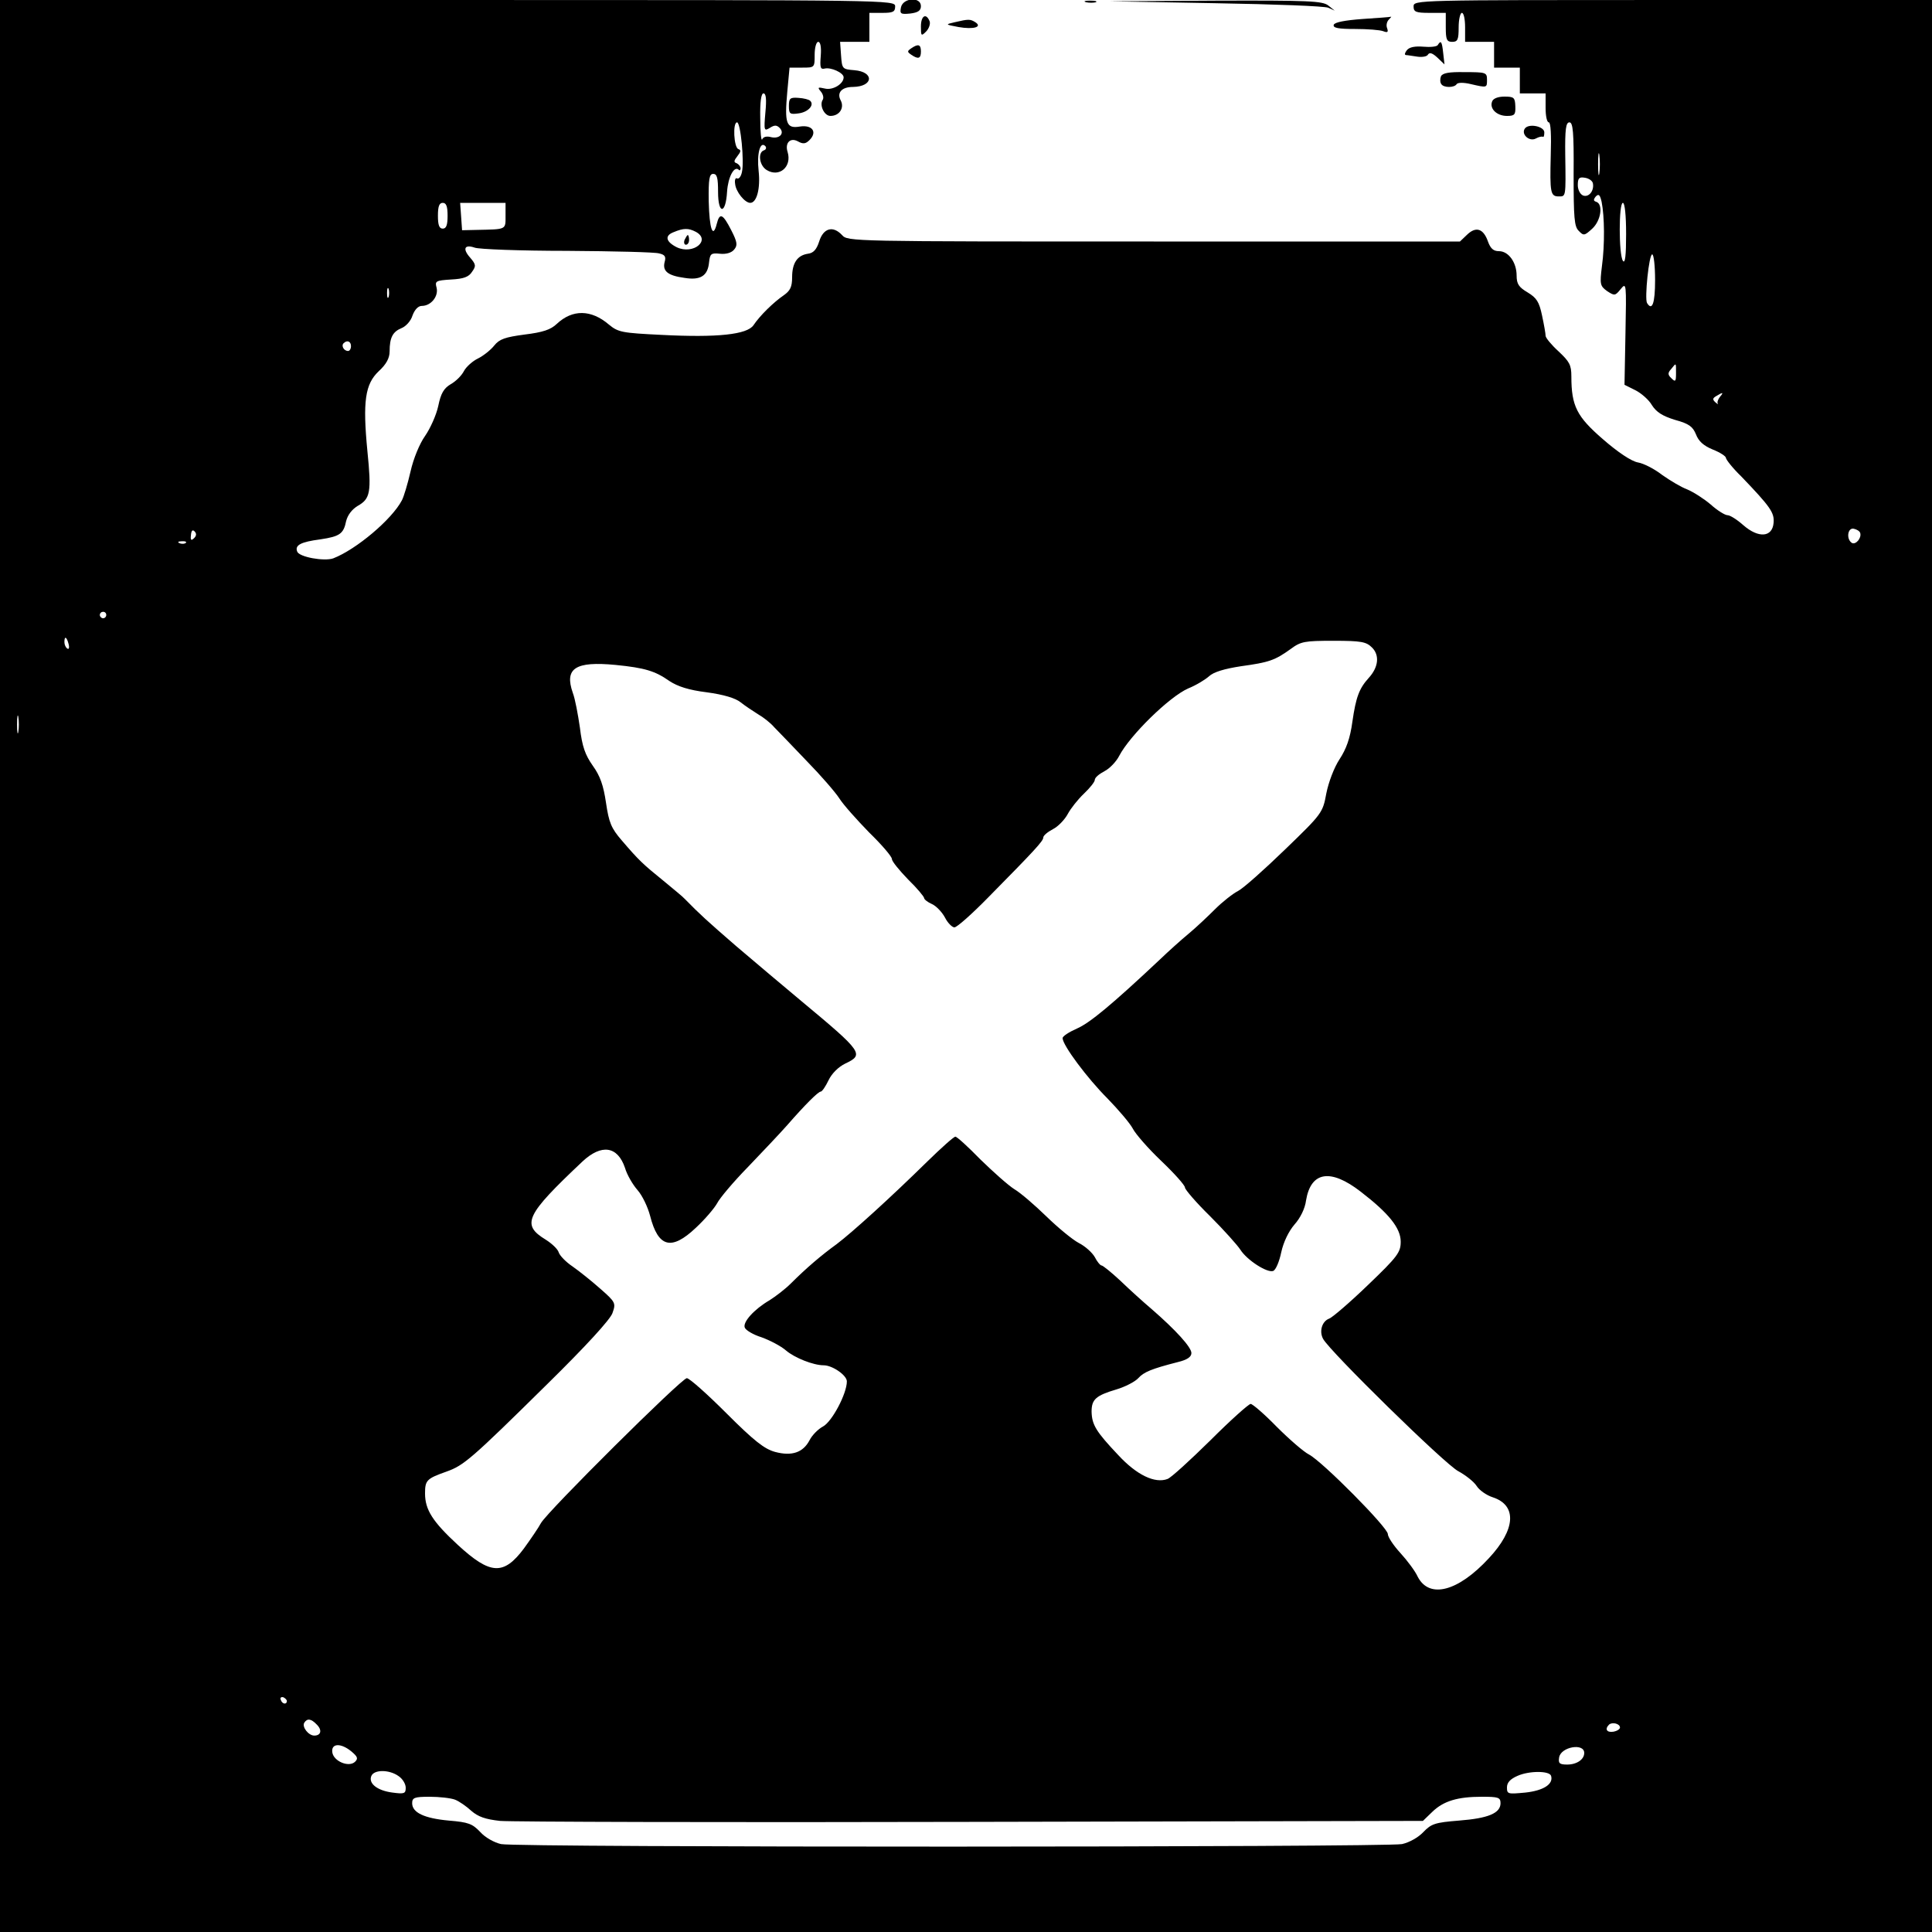 <?xml version="1.0" standalone="no"?>
<!DOCTYPE svg PUBLIC "-//W3C//DTD SVG 20010904//EN"
 "http://www.w3.org/TR/2001/REC-SVG-20010904/DTD/svg10.dtd">
<svg version="1.0" xmlns="http://www.w3.org/2000/svg"
 width="600pt" height="600pt" viewBox="0 0 600 600"
 preserveAspectRatio="xMidYMid meet">
<g transform="translate(0,600) scale(0.1,-0.1)"
fill="#000000" stroke="none">
<path d="M0 3000 l0 -3000 3000 0 3000 0 0 3000 0 3000 -805 0 c-798 0 -805 0
-805 -20 0 -17 7 -20 50 -20 l50 0 0 -45 c0 -38 3 -45 20 -45 17 0 20 7 20 45
0 25 5 45 10 45 6 0 10 -20 10 -45 l0 -45 45 0 45 0 0 -40 0 -40 40 0 40 0 0
-40 0 -40 40 0 40 0 0 -45 c0 -25 4 -45 10 -45 6 0 8 -40 6 -102 -3 -117 -1
-128 25 -128 22 0 22 -3 20 128 -1 81 2 102 13 102 11 0 14 -30 13 -161 0
-135 2 -163 16 -176 15 -16 18 -15 42 7 27 25 34 75 13 83 -10 3 -10 7 -2 17
9 9 13 5 18 -17 9 -45 10 -133 1 -199 -7 -57 -6 -62 16 -78 23 -15 25 -15 42
6 18 22 18 19 15 -137 l-3 -160 34 -17 c18 -9 42 -30 51 -46 14 -22 33 -34 72
-46 44 -12 55 -21 65 -45 8 -21 23 -35 52 -47 23 -9 41 -21 41 -26 0 -5 21
-32 48 -58 90 -94 103 -112 100 -144 -4 -45 -47 -48 -94 -7 -19 17 -41 31 -49
31 -8 0 -32 15 -52 33 -21 18 -54 39 -73 47 -19 7 -54 28 -78 45 -23 18 -57
36 -76 39 -20 4 -61 31 -108 72 -81 70 -98 103 -98 195 0 36 -6 46 -40 78 -22
20 -40 42 -40 48 0 7 -5 35 -11 63 -9 43 -17 55 -45 72 -27 16 -34 26 -34 52
0 41 -25 76 -55 76 -17 0 -26 8 -34 30 -14 40 -37 48 -65 21 l-22 -21 -951 0
c-944 0 -950 0 -968 20 -28 30 -58 22 -71 -20 -8 -25 -18 -36 -35 -38 -33 -5
-49 -29 -49 -73 0 -30 -6 -42 -26 -56 -32 -22 -74 -63 -94 -93 -20 -29 -112
-39 -286 -30 -122 6 -134 8 -163 32 -55 47 -113 48 -162 2 -19 -18 -43 -26
-100 -33 -60 -8 -78 -14 -94 -34 -11 -14 -34 -32 -50 -40 -17 -8 -37 -26 -44
-39 -7 -14 -25 -32 -41 -41 -22 -13 -31 -29 -39 -68 -6 -28 -25 -70 -41 -93
-17 -24 -36 -70 -45 -110 -9 -39 -21 -79 -27 -90 -31 -59 -141 -152 -213 -180
-28 -10 -106 4 -112 21 -8 20 11 30 72 38 60 9 72 17 80 57 5 19 18 36 36 47
39 22 43 42 30 170 -15 155 -7 208 35 248 24 22 34 41 34 62 0 43 10 61 37 72
13 5 29 22 34 39 7 19 18 30 29 30 28 0 52 29 46 56 -6 21 -3 23 45 26 39 2
55 8 65 24 13 18 12 23 -6 44 -24 27 -18 42 14 31 12 -5 141 -10 287 -10 145
-1 274 -4 286 -8 18 -4 22 -10 17 -27 -7 -28 10 -42 62 -49 49 -8 72 6 76 48
3 27 6 30 34 27 19 -2 36 3 44 13 11 13 10 23 -9 60 -26 51 -36 56 -45 20 -12
-48 -23 -16 -25 70 -1 70 2 85 14 85 12 0 15 -13 15 -56 0 -71 24 -70 28 1 3
45 22 81 36 68 3 -4 6 -1 6 4 0 6 -6 13 -12 16 -10 3 -9 8 2 22 11 14 12 19 3
22 -14 5 -18 83 -4 83 11 0 23 -122 15 -155 -3 -14 -10 -22 -15 -19 -5 3 -8
-5 -6 -17 2 -24 30 -59 47 -59 20 0 32 44 26 99 -6 55 5 94 21 77 4 -5 2 -11
-5 -13 -19 -7 -14 -47 9 -61 39 -24 79 10 65 56 -9 28 8 46 32 33 16 -9 24 -8
36 4 25 25 9 48 -30 42 -42 -7 -48 9 -39 108 l7 75 39 0 c39 0 39 0 39 40 0
22 5 40 11 40 7 0 10 -16 8 -43 -3 -37 -1 -43 12 -40 19 5 59 -13 59 -27 0
-21 -34 -41 -58 -35 -22 5 -24 4 -13 -9 7 -8 10 -20 6 -26 -11 -17 5 -50 24
-50 28 0 44 25 32 48 -13 24 3 42 38 42 64 1 67 47 4 52 -37 3 -38 4 -41 46
l-3 42 45 0 46 0 0 45 0 45 40 0 c33 0 40 3 40 20 0 20 -7 20 -1390 20 l-1390
0 0 -3000z m2377 2651 c-5 -57 -4 -59 14 -48 14 9 21 9 30 0 17 -17 0 -35 -26
-29 -14 4 -25 1 -28 -7 -3 -6 -6 23 -6 66 -1 51 3 77 10 77 8 0 10 -18 6 -59z
m2590 -188 c-2 -16 -4 -3 -4 27 0 30 2 43 4 28 2 -16 2 -40 0 -55z m-20 -33
c4 -23 -13 -44 -31 -37 -9 4 -16 18 -16 32 0 22 4 26 22 23 13 -2 24 -10 25
-18z m-3557 -100 c0 -29 -4 -40 -15 -40 -11 0 -15 11 -15 40 0 29 4 40 15 40
11 0 15 -11 15 -40z m180 0 c0 -44 4 -42 -90 -44 l-45 -1 -3 43 -3 42 70 0 71
0 0 -40z m3480 -57 c0 -67 -3 -93 -10 -83 -13 20 -13 180 0 180 6 0 10 -39 10
-97z m-2889 7 c48 -26 -8 -72 -59 -48 -34 17 -39 36 -10 47 31 13 46 13 69 1z
m2979 -150 c0 -72 -9 -97 -25 -71 -8 14 6 151 16 151 5 0 9 -36 9 -80z m-3933
-52 c-3 -7 -5 -2 -5 12 0 14 2 19 5 13 2 -7 2 -19 0 -25z m-117 -153 c0 -8 -4
-15 -9 -15 -13 0 -22 16 -14 24 11 11 23 6 23 -9z m4115 -85 c0 -25 -2 -27
-14 -15 -12 11 -12 17 -1 29 16 20 15 21 15 -14z m136 -73 c-6 -8 -9 -17 -6
-21 3 -3 -1 -1 -7 4 -10 9 -10 13 2 20 21 13 24 12 11 -3z m-4738 -438 c-9 -9
-12 -7 -10 9 1 14 5 18 11 12 7 -7 6 -14 -1 -21z m5174 16 c5 -16 -14 -38 -26
-31 -18 12 -13 48 6 44 9 -2 18 -7 20 -13z m-5200 -31 c-3 -3 -12 -4 -19 -1
-8 3 -5 6 6 6 11 1 17 -2 13 -5z m-247 -224 c0 -5 -4 -10 -10 -10 -5 0 -10 5
-10 10 0 6 5 10 10 10 6 0 10 -4 10 -10z m-117 -90 c3 -11 1 -18 -4 -14 -5 3
-9 12 -9 20 0 20 7 17 13 -6z m4048 -11 c24 -24 20 -61 -10 -94 -30 -33 -40
-60 -51 -136 -7 -52 -19 -85 -40 -117 -17 -26 -34 -71 -41 -106 -11 -60 -13
-63 -128 -174 -64 -62 -129 -120 -146 -129 -16 -8 -49 -34 -72 -57 -22 -22
-59 -57 -82 -76 -23 -19 -63 -55 -89 -80 -150 -141 -218 -197 -257 -214 -25
-11 -45 -24 -45 -30 0 -22 77 -125 139 -187 34 -35 70 -77 79 -94 8 -16 48
-62 88 -100 41 -39 74 -76 74 -83 0 -6 35 -47 78 -89 43 -43 85 -90 94 -104
21 -33 84 -73 102 -66 8 3 19 29 25 58 7 32 23 65 41 86 18 20 33 50 36 75 15
90 76 100 170 27 87 -67 124 -113 124 -155 0 -33 -9 -46 -102 -135 -57 -55
-111 -101 -120 -104 -22 -8 -32 -39 -19 -63 21 -39 380 -391 420 -411 22 -12
48 -32 57 -46 8 -13 31 -29 50 -35 76 -25 71 -100 -12 -189 -96 -104 -185
-127 -221 -58 -8 18 -33 51 -54 74 -22 24 -39 50 -39 59 0 20 -203 225 -245
247 -16 8 -61 47 -100 86 -38 39 -75 71 -81 71 -6 0 -63 -51 -125 -113 -63
-62 -122 -116 -133 -120 -39 -15 -96 12 -154 75 -68 72 -81 93 -82 134 0 38
13 50 77 69 27 8 58 24 68 35 17 19 41 29 123 50 29 7 42 16 42 28 0 18 -48
71 -124 137 -26 22 -69 61 -97 88 -28 26 -54 47 -58 47 -4 0 -14 12 -21 26 -8
14 -30 34 -50 44 -19 10 -64 47 -100 82 -36 35 -81 74 -100 85 -19 12 -66 54
-105 92 -38 39 -73 71 -78 71 -5 0 -44 -35 -87 -77 -114 -112 -233 -220 -282
-257 -47 -34 -94 -74 -142 -122 -17 -17 -47 -40 -66 -52 -48 -28 -84 -68 -77
-85 3 -8 26 -22 52 -30 25 -9 60 -27 76 -41 27 -23 85 -46 117 -46 27 0 72
-31 72 -50 0 -38 -46 -125 -74 -140 -15 -8 -34 -27 -42 -43 -20 -38 -55 -50
-107 -36 -33 9 -65 34 -151 120 -60 60 -115 109 -123 109 -16 0 -432 -413
-453 -450 -8 -15 -32 -50 -53 -79 -63 -84 -104 -82 -205 11 -78 72 -102 109
-102 160 0 41 5 46 67 68 53 19 75 37 314 273 119 117 194 199 201 219 11 31
10 34 -38 76 -27 24 -66 55 -86 69 -21 14 -40 34 -43 44 -3 10 -21 27 -40 39
-77 47 -63 76 114 243 59 55 109 48 132 -20 6 -21 24 -52 39 -69 15 -17 32
-53 39 -80 25 -98 66 -109 142 -37 28 26 57 60 66 76 8 16 51 67 96 113 45 47
100 105 122 130 55 63 96 104 104 104 4 0 15 16 24 35 10 21 31 42 52 52 59
28 55 35 -135 193 -56 47 -148 124 -204 172 -90 78 -113 99 -159 146 -6 7 -37
32 -67 57 -63 51 -76 63 -129 125 -33 38 -40 56 -49 117 -8 54 -18 83 -41 115
-24 34 -33 60 -40 118 -6 41 -15 90 -22 108 -27 77 8 99 133 87 91 -9 123 -19
167 -50 26 -17 60 -28 116 -35 52 -7 89 -18 105 -31 14 -11 38 -27 54 -37 16
-9 39 -27 50 -40 12 -12 57 -59 101 -105 44 -45 90 -98 102 -117 12 -19 54
-66 92 -105 39 -38 71 -75 71 -83 0 -7 23 -35 50 -63 28 -27 50 -54 50 -58 0
-4 11 -13 25 -19 13 -6 31 -25 40 -42 8 -16 22 -30 29 -30 8 0 55 42 105 93
143 145 171 175 171 186 0 6 13 17 30 26 16 8 37 30 46 47 9 17 32 46 50 63
19 18 34 37 34 43 0 7 13 18 30 27 16 8 37 30 46 48 33 63 155 183 214 209 25
10 54 28 65 38 14 13 47 23 99 31 87 12 105 18 155 54 31 23 43 25 132 25 87
0 102 -3 120 -21z m-4204 -261 c-2 -13 -4 -3 -4 22 0 25 2 35 4 23 2 -13 2
-33 0 -45z m834 -3011 c-1 -12 -15 -9 -19 4 -3 6 1 10 8 8 6 -3 11 -8 11 -12z
m93 -73 c17 -17 13 -34 -8 -34 -18 0 -39 27 -31 40 9 14 21 13 39 -6z m4047
-9 c0 -5 -9 -11 -21 -13 -20 -3 -27 8 -13 22 10 9 34 3 34 -9z m-3940 -74 c19
-16 22 -22 12 -32 -19 -19 -67 1 -71 29 -4 28 26 30 59 3z m3829 -5 c0 -20
-23 -36 -53 -36 -24 0 -28 4 -25 22 5 33 78 46 78 14z m-3682 -72 c12 -8 22
-24 22 -36 0 -18 -4 -20 -41 -15 -47 6 -75 28 -66 51 8 21 56 21 85 0z m3579
1 c8 -26 -24 -46 -80 -52 -54 -5 -57 -5 -57 16 0 15 10 26 33 36 36 16 99 16
104 0z m-3404 -74 c13 -5 36 -21 51 -35 21 -18 43 -26 89 -31 34 -3 693 -5
1464 -3 l1402 3 29 28 c35 34 79 47 154 47 51 0 58 -2 58 -20 0 -31 -38 -47
-129 -54 -75 -6 -86 -10 -111 -36 -15 -16 -43 -32 -66 -37 -51 -10 -2747 -11
-2798 0 -22 5 -50 21 -65 38 -24 25 -36 30 -97 35 -77 7 -114 25 -114 54 0 17
7 20 54 20 30 0 66 -4 79 -9z"/>
<path d="M2126 5255 c-3 -8 -1 -15 4 -15 6 0 10 7 10 15 0 8 -2 15 -4 15 -2 0
-6 -7 -10 -15z"/>
<path d="M2798 5977 c-4 -20 -1 -22 29 -19 24 3 33 9 33 23 0 30 -56 26 -62
-4z"/>
<path d="M3373 5993 c9 -2 23 -2 30 0 6 3 -1 5 -18 5 -16 0 -22 -2 -12 -5z"/>
<path d="M3775 5990 c182 -3 339 -9 350 -14 l20 -9 -20 16 c-18 14 -60 16
-350 15 l-330 -2 330 -6z"/>
<path d="M2860 5918 c0 -30 1 -31 16 -16 9 9 14 24 11 32 -11 27 -27 17 -27
-16z"/>
<path d="M4231 5941 c-54 -4 -86 -10 -89 -18 -3 -10 15 -13 66 -13 39 0 78 -3
88 -7 13 -5 16 -3 12 9 -4 9 -1 21 5 27 6 6 9 10 7 9 -3 -1 -43 -4 -89 -7z"/>
<path d="M2965 5931 c-30 -7 -30 -7 12 -15 46 -8 75 0 52 15 -16 10 -21 10
-64 0z"/>
<path d="M4465 5860 c-3 -5 -23 -7 -45 -5 -25 2 -43 -1 -51 -11 -6 -8 -8 -14
-3 -15 5 0 21 -3 36 -5 14 -2 30 0 33 7 5 7 14 4 29 -10 l22 -21 -4 35 c-4 37
-7 41 -17 25z"/>
<path d="M2830 5850 c-13 -9 -13 -11 0 -20 22 -15 30 -12 30 10 0 22 -8 25
-30 10z"/>
<path d="M4475 5763 c-3 -8 -3 -19 1 -24 7 -12 41 -12 48 0 4 5 22 5 43 0 52
-12 51 -12 51 14 0 22 -4 23 -69 23 -50 1 -69 -3 -74 -13z"/>
<path d="M2450 5671 c0 -25 3 -27 31 -23 29 4 49 26 35 39 -4 4 -20 8 -36 9
-26 2 -30 -1 -30 -25z"/>
<path d="M4634 5685 c-9 -22 14 -45 46 -45 24 0 27 4 26 30 -1 27 -4 30 -34
30 -20 0 -35 -6 -38 -15z"/>
<path d="M4735 5600 c-11 -18 15 -41 35 -30 9 5 19 7 22 5 2 -2 4 4 4 14 0 19
-50 29 -61 11z"/>
</g>
</svg>
